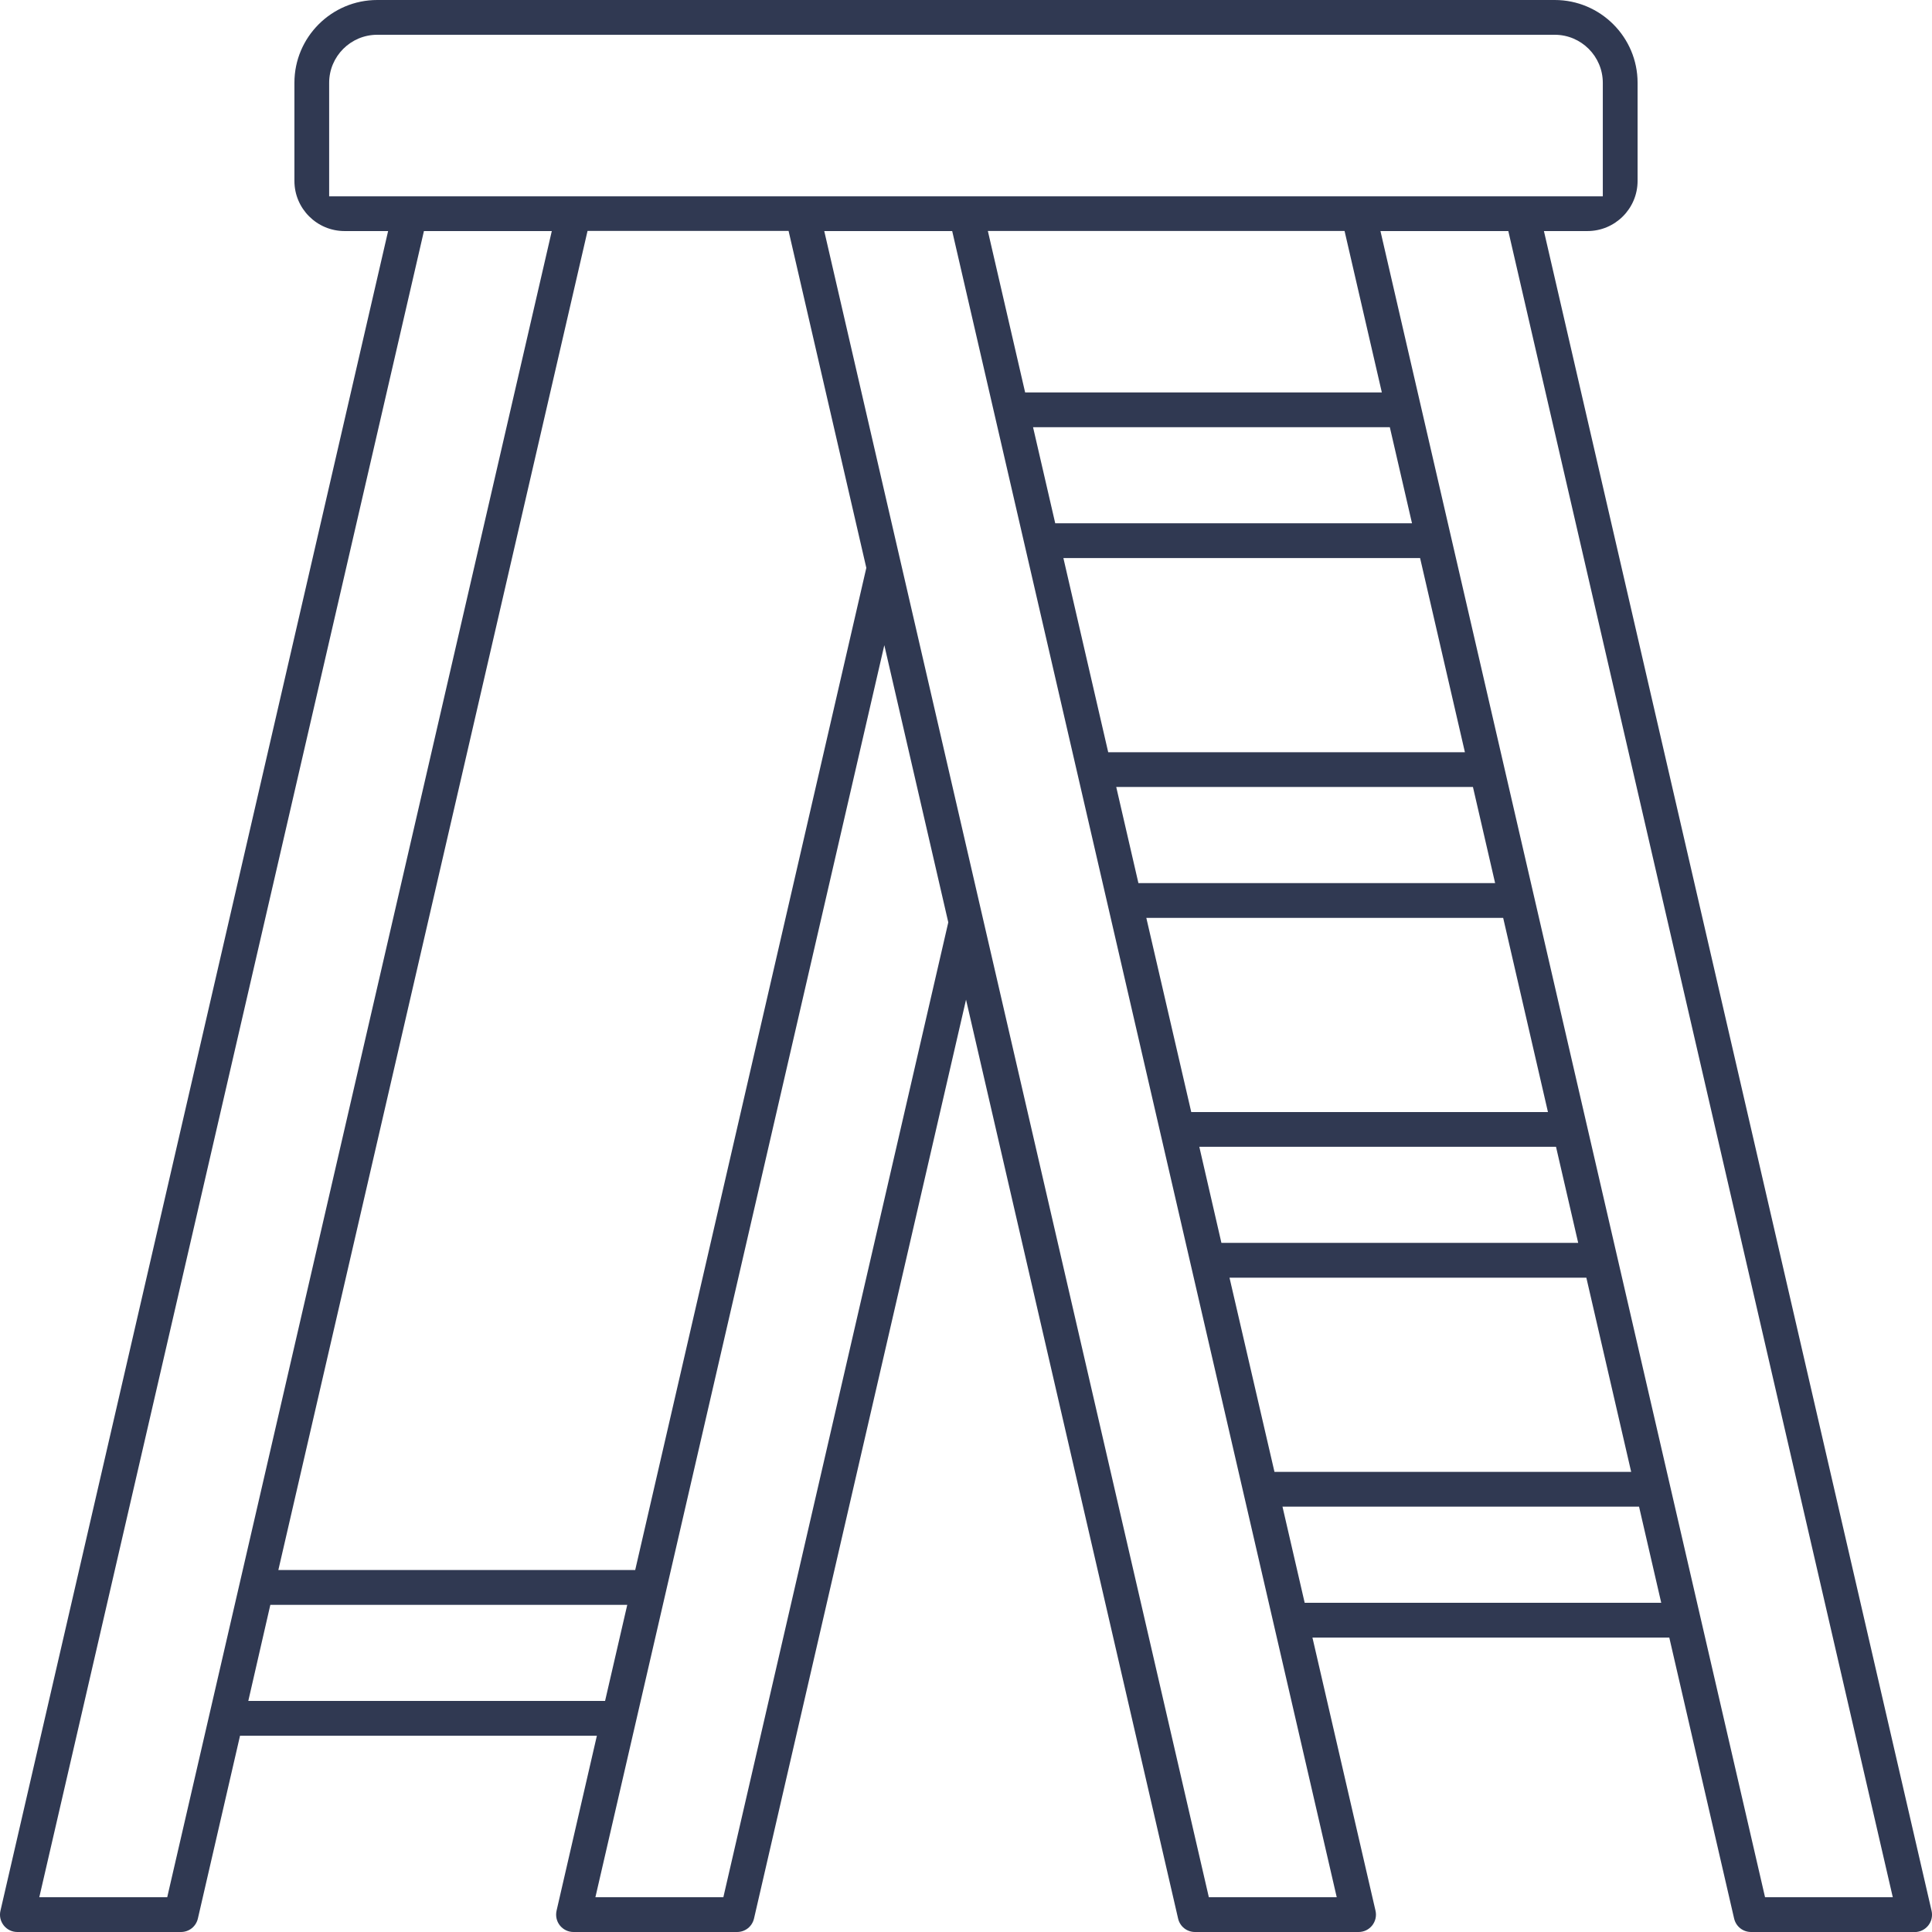 <?xml version="1.0" encoding="UTF-8"?>
<svg xmlns="http://www.w3.org/2000/svg" width="54" height="54" viewBox="0 0 54 54" fill="none">
  <g clip-path="url(#clip0_7_528)">
    <path d="M48.943 54C48.715 54 48.521 53.846 48.469 53.623L46.657 45.77H36.683L38.446 53.405C38.479 53.549 38.446 53.699 38.353 53.817C38.261 53.932 38.123 54 37.974 54H33.401C33.173 54 32.979 53.846 32.928 53.623L27.001 27.941L21.075 53.623C21.023 53.846 20.83 54 20.601 54H16.028C15.88 54 15.742 53.932 15.649 53.817C15.556 53.699 15.524 53.551 15.556 53.405L16.683 48.514H6.709L5.531 53.623C5.479 53.846 5.286 54 5.057 54H0.486C0.336 54 0.198 53.934 0.105 53.817C0.013 53.699 -0.022 53.551 0.013 53.405L10.848 6.458H9.63C8.858 6.458 8.229 5.83 8.229 5.057V2.313C8.229 1.038 9.268 0 10.543 0H43.456C44.731 0 45.771 1.038 45.771 2.313V5.057C45.771 5.83 45.143 6.458 44.37 6.458H43.153L53.988 53.407C54.021 53.551 53.988 53.701 53.895 53.819C53.802 53.934 53.664 54.002 53.516 54.002H48.943V54ZM49.334 53.028H52.904L42.158 6.458H38.584L49.334 53.03V53.028ZM33.793 53.028H37.362L26.614 6.458H23.038L33.788 53.03L33.793 53.028ZM16.642 53.028H20.218L26.505 25.78L24.717 18.033L16.642 53.026V53.028ZM1.1 53.028H4.674L15.423 6.458H11.849L1.098 53.03L1.1 53.028ZM6.938 47.542H16.912L17.532 44.856H7.556L6.94 47.542H6.938ZM36.466 44.798H46.432L45.812 42.112H35.846L36.466 44.798ZM7.78 43.883H17.754L24.214 15.872L22.041 6.454H16.422L7.78 43.883ZM35.622 41.14H45.592L44.339 35.712H34.365L35.622 41.14ZM34.141 34.739H44.111L43.491 32.053H33.521L34.139 34.739H34.141ZM33.296 31.083H43.266L42.014 25.655H32.04L33.296 31.083ZM31.819 24.683H41.789L41.169 21.996H31.199L31.819 24.683ZM30.975 21.026H40.945L39.692 15.598H29.722L30.975 21.026ZM29.494 14.626H39.466L38.846 11.94H28.874L29.494 14.626ZM28.653 10.969H38.623L37.581 6.456H27.611L28.653 10.969ZM10.543 0.972C9.803 0.972 9.2 1.574 9.2 2.315V5.488H44.799V2.315C44.799 1.576 44.197 0.972 43.456 0.972H10.543Z" fill="#303952"></path>
  </g>
  <defs>
    <clipPath id="clip0_7_528">
      <rect width="54" height="54" fill="white"></rect>
    </clipPath>
  </defs>
</svg>
